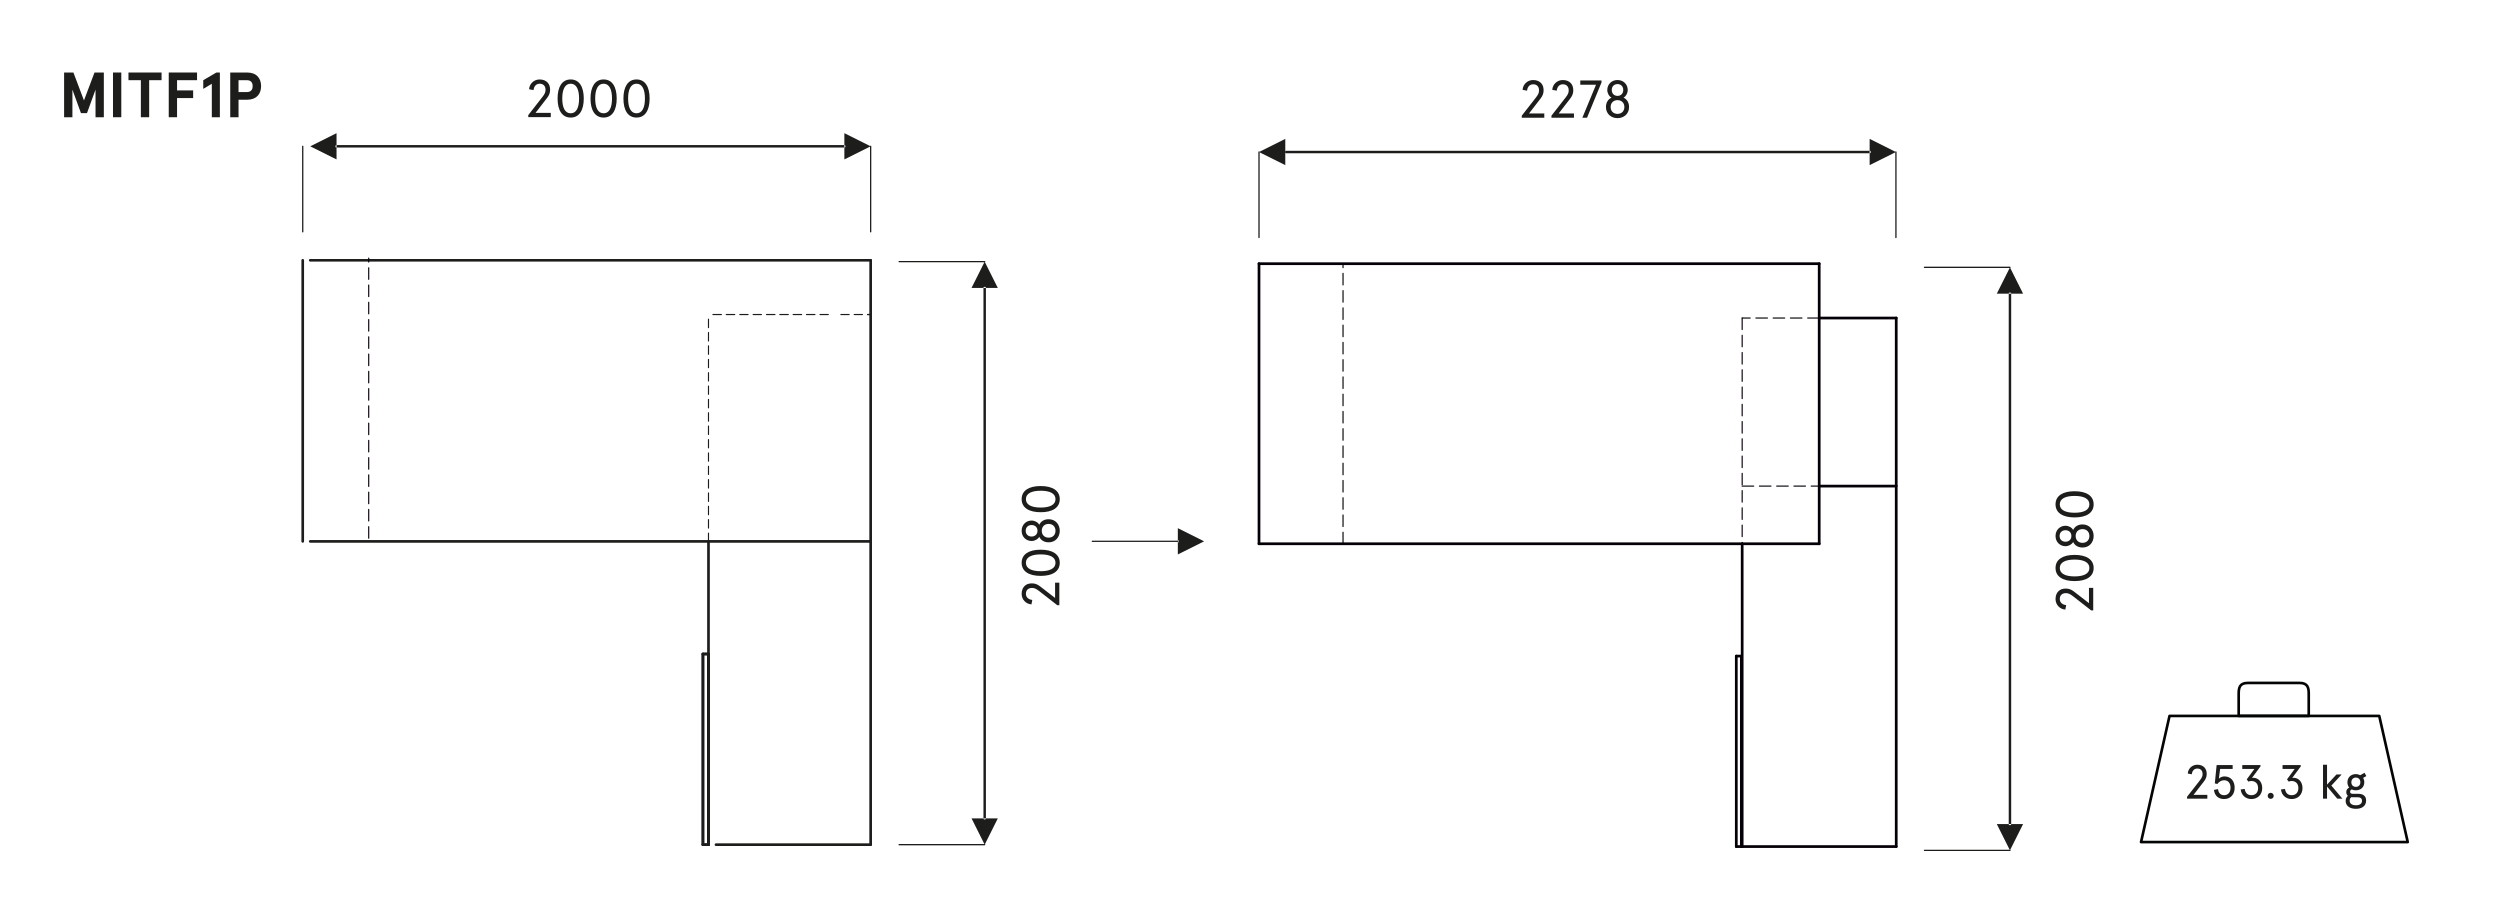 <?xml version="1.0" encoding="UTF-8"?>
<svg xmlns="http://www.w3.org/2000/svg" version="1.1" viewBox="0 0 469.296 172.904">
  <!-- Generator: Adobe Illustrator 28.7.2, SVG Export Plug-In . SVG Version: 1.2.0 Build 154)  -->
  <g>
    <g id="Warstwa_1">
      <g>
        <polygon points="451.976 158.07 401.913 158.07 407.259 134.396 446.63 134.396 451.976 158.07" style="fill: none; stroke: #030404; stroke-linecap: round; stroke-linejoin: round; stroke-width: .5px;"/>
        <path d="M430.678,134.396h-10.437v-4.158c0-1.103.17-2.036,1.697-2.036h9.758c1.527,0,1.697.933,1.697,2.036v4.158h-2.715Z" style="fill: none; stroke: #030404; stroke-linecap: round; stroke-linejoin: round; stroke-width: .5px;"/>
      </g>
      <g>
        <path d="M12.031,13.613h1.751l1.979,5.241,1.979-5.241h1.752v8.396h-1.56v-5.181l-1.606,4.414h-1.128l-1.606-4.414v5.181h-1.56v-8.396Z" style="fill: #1d1d1b;"/>
        <path d="M22.77,22.008h-1.559v-8.396h1.559v8.396Z" style="fill: #1d1d1b;"/>
        <path d="M24.116,13.613h6.213v1.439h-2.327v6.956h-1.56v-6.956h-2.326v-1.439Z" style="fill: #1d1d1b;"/>
        <path d="M36.989,13.613v1.439h-3.754v1.919h3.021v1.439h-3.021v3.598h-1.56v-8.396h5.313Z" style="fill: #1d1d1b;"/>
        <path d="M41.274,13.613v8.396h-1.512v-6.285l-1.607.959v-1.631l2.459-1.439h.66Z" style="fill: #1d1d1b;"/>
        <path d="M44.778,18.722v3.286h-1.559v-8.396h3.166c1.775,0,2.627,1.091,2.627,2.555s-.852,2.555-2.627,2.555h-1.607ZM47.428,16.168c0-.768-.42-1.115-1.104-1.115h-1.547v2.23h1.547c.684,0,1.104-.348,1.104-1.115Z" style="fill: #1d1d1b;"/>
      </g>
      <g>
        <path d="M410.549,149.573l2.403-3.079c.396-.513.513-.801.513-1.197,0-.306-.081-.54-.233-.72-.162-.189-.405-.306-.757-.306-.603,0-.972.45-1.035,1.081l-.756-.144c.062-.927.81-1.657,1.791-1.657.621,0,1.071.216,1.369.549.27.306.396.702.396,1.197,0,.531-.18.945-.504,1.369l-1.963,2.539h2.584v.72h-3.808v-.351Z" style="fill: #1d1d1b;"/>
        <path d="M416.363,148.132c.091.756.514,1.143,1.144,1.143.766,0,1.207-.567,1.207-1.404,0-.837-.433-1.404-1.207-1.404-.531,0-.963.297-1.27.702l-.477-.108.342-3.439h3.007v.72h-2.35l-.234,1.828c.234-.243.64-.423,1.036-.423,1.215,0,1.926.882,1.926,2.125,0,1.243-.765,2.125-1.98,2.125-1.008,0-1.782-.567-1.908-1.72l.765-.144Z" style="fill: #1d1d1b;"/>
        <path d="M421.375,148.096c.108.748.522,1.179,1.252,1.179s1.261-.468,1.261-1.332-.531-1.333-1.261-1.333c-.189,0-.369.027-.559.117l-.314-.423,1.44-1.962h-2.278v-.72h3.421v.243l-1.602,2.169c.054-.018.188-.027.252-.027.963,0,1.674.774,1.674,1.936,0,1.206-.837,2.053-2.034,2.053-1.044,0-1.899-.703-2.008-1.801l.756-.099Z" style="fill: #1d1d1b;"/>
        <path d="M426.253,148.826c.315,0,.567.252.567.567,0,.324-.252.567-.567.567-.324,0-.567-.243-.567-.567,0-.315.243-.567.567-.567Z" style="fill: #1d1d1b;"/>
        <path d="M428.935,148.096c.108.748.522,1.179,1.252,1.179s1.261-.468,1.261-1.332-.531-1.333-1.261-1.333c-.189,0-.369.027-.559.117l-.314-.423,1.44-1.962h-2.278v-.72h3.421v.243l-1.602,2.169c.054-.018.188-.027.252-.027.963,0,1.674.774,1.674,1.936,0,1.206-.837,2.053-2.034,2.053-1.044,0-1.899-.703-2.008-1.801l.756-.099Z" style="fill: #1d1d1b;"/>
        <path d="M436.828,143.55v3.736l1.765-1.899h.972l-1.927,2.08,2.071,2.458h-.964l-1.917-2.278v2.278h-.757v-6.374h.757Z" style="fill: #1d1d1b;"/>
        <path d="M442.237,145.315c.298,0,.576.081.819.207l.811-.459.342.621-.612.342c.145.225.226.504.226.819,0,.945-.693,1.513-1.585,1.513-.288,0-.558-.054-.783-.162-.207.099-.297.243-.297.441,0,.243.181.378.514.378h1.071c.846,0,1.422.423,1.422,1.251,0,1.116-.882,1.566-1.917,1.566-1.152,0-1.927-.549-1.927-1.495,0-.414.18-.738.423-.945-.188-.162-.306-.396-.306-.72,0-.387.216-.666.549-.837-.207-.252-.333-.585-.333-.99,0-.936.693-1.53,1.584-1.53ZM441.706,149.663c-.117,0-.234-.009-.334-.018-.216.171-.297.396-.297.667,0,.504.396.855,1.171.855.792,0,1.143-.36,1.143-.828,0-.504-.323-.675-.765-.675h-.918ZM442.237,147.709c.46,0,.847-.297.847-.864,0-.567-.387-.882-.847-.882-.459,0-.846.315-.846.882,0,.567.387.864.846.864Z" style="fill: #1d1d1b;"/>
      </g>
      <polyline points="134.405 158.558 163.439 158.558 163.439 101.63" style="fill: none; stroke: #1d1d1b; stroke-linecap: round; stroke-linejoin: round; stroke-width: .216px;"/>
      <line x1="134.405" y1="158.558" x2="163.439" y2="158.558" style="fill: none; stroke: #1d1d1b; stroke-linecap: round; stroke-linejoin: round; stroke-width: .498px;"/>
      <line x1="132.996" y1="101.63" x2="132.996" y2="158.558" style="fill: none; stroke: #1d1d1b; stroke-linecap: round; stroke-linejoin: round; stroke-width: .216px;"/>
      <line x1="163.439" y1="158.558" x2="163.439" y2="101.63" style="fill: none; stroke: #1d1d1b; stroke-linecap: round; stroke-linejoin: round; stroke-width: .498px;"/>
      <line x1="132.996" y1="101.63" x2="132.996" y2="158.558" style="fill: none; stroke: #1d1d1b; stroke-linecap: round; stroke-linejoin: round; stroke-width: .498px;"/>
      <line x1="131.954" y1="158.558" x2="132.996" y2="158.558" style="fill: none; stroke: #1d1d1b; stroke-linecap: round; stroke-linejoin: round; stroke-width: .498px;"/>
      <line x1="132.996" y1="122.773" x2="131.954" y2="122.773" style="fill: none; stroke: #1d1d1b; stroke-linecap: round; stroke-linejoin: round; stroke-width: .498px;"/>
      <line x1="131.954" y1="122.773" x2="132.996" y2="122.773" style="fill: none; stroke: #1d1d1b; stroke-linecap: round; stroke-linejoin: round; stroke-width: .498px;"/>
      <line x1="132.996" y1="158.558" x2="132.996" y2="122.773" style="fill: none; stroke: #1d1d1b; stroke-linecap: round; stroke-linejoin: round; stroke-width: .498px;"/>
      <line x1="131.954" y1="158.558" x2="132.996" y2="158.558" style="fill: none; stroke: #1d1d1b; stroke-linecap: round; stroke-linejoin: round; stroke-width: .498px;"/>
      <line x1="131.954" y1="122.773" x2="131.954" y2="158.558" style="fill: none; stroke: #1d1d1b; stroke-linecap: round; stroke-linejoin: round; stroke-width: .498px;"/>
      <line x1="132.996" y1="158.558" x2="132.996" y2="122.773" style="fill: none; stroke: #1d1d1b; stroke-linecap: round; stroke-linejoin: round; stroke-width: .498px;"/>
      <line x1="131.954" y1="122.773" x2="131.954" y2="158.558" style="fill: none; stroke: #1d1d1b; stroke-linecap: round; stroke-linejoin: round; stroke-width: .498px;"/>
      <line x1="163.439" y1="101.63" x2="163.439" y2="48.863" style="fill: none; stroke: #1d1d1b; stroke-linecap: round; stroke-linejoin: round; stroke-width: .216px;"/>
      <line x1="56.828" y1="48.863" x2="56.828" y2="101.63" style="fill: none; stroke: #1d1d1b; stroke-linecap: round; stroke-linejoin: round; stroke-width: .216px;"/>
      <line x1="58.237" y1="101.63" x2="163.439" y2="101.63" style="fill: none; stroke: #1d1d1b; stroke-linecap: round; stroke-linejoin: round; stroke-width: .216px;"/>
      <line x1="163.439" y1="48.863" x2="58.237" y2="48.863" style="fill: none; stroke: #1d1d1b; stroke-linecap: round; stroke-linejoin: round; stroke-width: .216px;"/>
      <line x1="163.439" y1="101.63" x2="163.439" y2="48.863" style="fill: none; stroke: #1d1d1b; stroke-linecap: round; stroke-linejoin: round; stroke-width: .498px;"/>
      <line x1="58.237" y1="101.63" x2="163.439" y2="101.63" style="fill: none; stroke: #1d1d1b; stroke-linecap: round; stroke-linejoin: round; stroke-width: .498px;"/>
      <line x1="56.828" y1="48.863" x2="56.828" y2="101.63" style="fill: none; stroke: #1d1d1b; stroke-linecap: round; stroke-linejoin: round; stroke-width: .498px;"/>
      <line x1="163.439" y1="48.863" x2="58.237" y2="48.863" style="fill: none; stroke: #1d1d1b; stroke-linecap: round; stroke-linejoin: round; stroke-width: .498px;"/>
      <line x1="132.996" y1="101.63" x2="132.996" y2="100.085" style="fill: none; stroke: #1d1d1b; stroke-linecap: round; stroke-linejoin: round; stroke-width: .216px;"/>
      <line x1="132.996" y1="99.124" x2="132.996" y2="97.538" style="fill: none; stroke: #1d1d1b; stroke-linecap: round; stroke-linejoin: round; stroke-width: .216px;"/>
      <line x1="132.996" y1="96.622" x2="132.996" y2="95.036" style="fill: none; stroke: #1d1d1b; stroke-linecap: round; stroke-linejoin: round; stroke-width: .216px;"/>
      <line x1="132.996" y1="94.122" x2="132.996" y2="92.536" style="fill: none; stroke: #1d1d1b; stroke-linecap: round; stroke-linejoin: round; stroke-width: .216px;"/>
      <line x1="132.996" y1="91.62" x2="132.996" y2="90.033" style="fill: none; stroke: #1d1d1b; stroke-linecap: round; stroke-linejoin: round; stroke-width: .216px;"/>
      <line x1="132.996" y1="89.072" x2="132.996" y2="87.531" style="fill: none; stroke: #1d1d1b; stroke-linecap: round; stroke-linejoin: round; stroke-width: .216px;"/>
      <line x1="132.996" y1="86.57" x2="132.996" y2="85.029" style="fill: none; stroke: #1d1d1b; stroke-linecap: round; stroke-linejoin: round; stroke-width: .216px;"/>
      <line x1="132.996" y1="84.068" x2="132.996" y2="82.523" style="fill: none; stroke: #1d1d1b; stroke-linecap: round; stroke-linejoin: round; stroke-width: .216px;"/>
      <line x1="132.996" y1="81.566" x2="132.996" y2="79.981" style="fill: none; stroke: #1d1d1b; stroke-linecap: round; stroke-linejoin: round; stroke-width: .216px;"/>
      <line x1="132.996" y1="79.06" x2="132.996" y2="77.479" style="fill: none; stroke: #1d1d1b; stroke-linecap: round; stroke-linejoin: round; stroke-width: .216px;"/>
      <line x1="132.996" y1="76.56" x2="132.996" y2="74.972" style="fill: none; stroke: #1d1d1b; stroke-linecap: round; stroke-linejoin: round; stroke-width: .216px;"/>
      <line x1="132.996" y1="74.016" x2="132.996" y2="72.471" style="fill: none; stroke: #1d1d1b; stroke-linecap: round; stroke-linejoin: round; stroke-width: .216px;"/>
      <line x1="132.996" y1="71.514" x2="132.996" y2="69.969" style="fill: none; stroke: #1d1d1b; stroke-linecap: round; stroke-linejoin: round; stroke-width: .216px;"/>
      <line x1="132.996" y1="69.014" x2="132.996" y2="67.467" style="fill: none; stroke: #1d1d1b; stroke-linecap: round; stroke-linejoin: round; stroke-width: .216px;"/>
      <line x1="132.996" y1="66.506" x2="132.996" y2="64.92" style="fill: none; stroke: #1d1d1b; stroke-linecap: round; stroke-linejoin: round; stroke-width: .216px;"/>
      <line x1="132.996" y1="64.006" x2="132.996" y2="62.419" style="fill: none; stroke: #1d1d1b; stroke-linecap: round; stroke-linejoin: round; stroke-width: .216px;"/>
      <line x1="132.996" y1="61.503" x2="132.996" y2="59.917" style="fill: none; stroke: #1d1d1b; stroke-linecap: round; stroke-linejoin: round; stroke-width: .216px;"/>
      <line x1="133.831" y1="59.043" x2="135.416" y2="59.043" style="fill: none; stroke: #1d1d1b; stroke-linecap: round; stroke-linejoin: round; stroke-width: .216px;"/>
      <line x1="136.334" y1="59.043" x2="137.92" y2="59.043" style="fill: none; stroke: #1d1d1b; stroke-linecap: round; stroke-linejoin: round; stroke-width: .216px;"/>
      <line x1="138.877" y1="59.043" x2="140.422" y2="59.043" style="fill: none; stroke: #1d1d1b; stroke-linecap: round; stroke-linejoin: round; stroke-width: .216px;"/>
      <line x1="141.382" y1="59.043" x2="142.925" y2="59.043" style="fill: none; stroke: #1d1d1b; stroke-linecap: round; stroke-linejoin: round; stroke-width: .216px;"/>
      <line x1="143.886" y1="59.043" x2="145.471" y2="59.043" style="fill: none; stroke: #1d1d1b; stroke-linecap: round; stroke-linejoin: round; stroke-width: .216px;"/>
      <line x1="146.386" y1="59.043" x2="147.973" y2="59.043" style="fill: none; stroke: #1d1d1b; stroke-linecap: round; stroke-linejoin: round; stroke-width: .216px;"/>
      <line x1="148.891" y1="59.043" x2="150.475" y2="59.043" style="fill: none; stroke: #1d1d1b; stroke-linecap: round; stroke-linejoin: round; stroke-width: .216px;"/>
      <line x1="151.393" y1="59.043" x2="152.978" y2="59.043" style="fill: none; stroke: #1d1d1b; stroke-linecap: round; stroke-linejoin: round; stroke-width: .216px;"/>
      <line x1="153.937" y1="59.043" x2="155.48" y2="59.043" style="fill: none; stroke: #1d1d1b; stroke-linecap: round; stroke-linejoin: round; stroke-width: .216px;"/>
      <line x1="157.852" y1="59.043" x2="159.391" y2="59.043" style="fill: none; stroke: #1d1d1b; stroke-linecap: round; stroke-linejoin: round; stroke-width: .216px;"/>
      <line x1="160.353" y1="59.043" x2="161.896" y2="59.043" style="fill: none; stroke: #1d1d1b; stroke-linecap: round; stroke-linejoin: round; stroke-width: .216px;"/>
      <line x1="162.855" y1="59.043" x2="163.439" y2="59.043" style="fill: none; stroke: #1d1d1b; stroke-linecap: round; stroke-linejoin: round; stroke-width: .216px;"/>
      <line x1="162.855" y1="59.043" x2="163.439" y2="59.043" style="fill: none; stroke: #1d1d1b; stroke-linecap: round; stroke-linejoin: round; stroke-width: .216px;"/>
      <path d="M185.074,153.687l-.002.004v.009l-.004.009-.002.008-.002.006-.004.004-.004.009-.004.004-.004.009-.006.006-.006.008-.006.006-.008.004-.006.006-.008.004-.008.009-.008.004-.009.004-.009.006h-.008s-.009.004-.009.004l-.009.006-.011.004-.008.006h-.011s-.011.004-.011.004h-.011l-.011.004h-.081s-.011,0-.011,0l-.011-.004h-.011l-.009-.004h-.011l-.009-.006-.008-.004-.011-.006-.009-.004h-.009l-.009-.006-.008-.004-.008-.004-.008-.009-.008-.004-.008-.006-.006-.004-.008-.006-.004-.008-.006-.006-.006-.009-.004-.004-.004-.009v-.004l-.006-.006-.002-.008-.002-.009v-.013h.463ZM182.374,153.623h4.935s-2.466,4.931-2.466,4.931l-2.468-4.931ZM184.612,53.99h.463v99.698h-.463V53.99ZM184.612,53.99v-.015l.002-.009.002-.008.006-.006v-.008l.004-.006.004-.009.006-.004.006-.004.004-.009.008-.006.006-.004.008-.006.008-.008.008-.006.008-.004.008-.004.009-.006.009-.004h.009l.011-.006.008-.004.009-.004h.011s.009-.006.009-.006h.011l.011-.004h.011s.011,0,.011,0h.047s.011,0,.011,0h.011l.011.004h.011l.011.006h.011l.008.004.011.004.009.006h.009l.008.004.009.006.009.004.008.004.008.006.008.008.006.006.008.004.006.006.006.009.006.004.004.004.004.009.004.006.004.008.002.006.002.008.004.009v.006l.002.009h-.463ZM187.308,54.052h-4.935s2.468-4.931,2.468-4.931l2.466,4.931Z" style="fill: #1d1d1b; fill-rule: evenodd;"/>
      <line x1="184.842" y1="49.112" x2="168.789" y2="49.112" style="fill: none; stroke: #1d1d1b; stroke-linecap: round; stroke-linejoin: round; stroke-width: .244px;"/>
      <line x1="184.842" y1="158.558" x2="168.789" y2="158.558" style="fill: none; stroke: #1d1d1b; stroke-linecap: round; stroke-linejoin: round; stroke-width: .244px;"/>
      <path d="M158.564,27.235h.013s.009,0,.009,0l.006.006h.008l.006.004h.008l.006.004.006.006.006.009.006.004.006.006.006.008.006.006.006.009.006.008.004.006.006.008.002.009.004.009.004.009.004.009.004.009.002.013.004.008.004.009v.015s.002.008.002.008v.015l.002.008v.051l-.002.009v.008l-.002.013v.009l-.004.015-.004.008-.002.009-.004.013-.004.009-.004.009-.004.009-.002.009-.006.008-.004.006-.006.009-.006.008-.006.006-.006.008-.006.006-.006.004-.006.006-.006.004-.006.006-.008.004-.006.004h-.008l-.006.006h-.009s-.013,0-.013,0v-.459ZM158.502,29.928v-4.931s4.931,2.47,4.931,2.47l-4.931,2.461ZM63.109,27.694v-.459h95.455v.459H63.109ZM63.109,27.694h-.021l-.008-.006h-.006l-.008-.004-.006-.004-.006-.006-.008-.004-.006-.006-.006-.004-.004-.006-.008-.008-.006-.006-.004-.008-.006-.009-.004-.006-.004-.008-.006-.009-.004-.009-.004-.009-.002-.009-.004-.013-.004-.009-.002-.008v-.015l-.002-.009-.004-.013-.002-.008v-.009l-.002-.013v-.028l.002-.009v-.008l.002-.015.004-.008.002-.015v-.009l.002-.008.004-.013.004-.009.002-.009.004-.009.004-.009.006-.009.004-.008.004-.006.006-.008.004-.009.006-.006.008-.008.004-.006.006-.004.006-.009.008-.006.006-.004h.006l.008-.004h.006l.008-.006h.021v.459ZM63.175,24.997v4.931s-4.935-2.461-4.935-2.461l4.935-2.47Z" style="fill: #1d1d1b; fill-rule: evenodd;"/>
      <line x1="56.828" y1="27.467" x2="56.828" y2="43.515" style="fill: none; stroke: #1d1d1b; stroke-linecap: round; stroke-linejoin: round; stroke-width: .244px;"/>
      <line x1="163.439" y1="27.467" x2="163.439" y2="43.515" style="fill: none; stroke: #1d1d1b; stroke-linecap: round; stroke-linejoin: round; stroke-width: .244px;"/>
      <g>
        <path d="M99.168,21.601l2.669-3.418c.439-.569.569-.889.569-1.329,0-.34-.09-.6-.26-.799-.18-.21-.45-.34-.84-.34-.669,0-1.079.5-1.149,1.199l-.839-.16c.069-1.029.899-1.839,1.988-1.839.689,0,1.189.24,1.52.61.3.34.439.779.439,1.329,0,.59-.199,1.049-.56,1.519l-2.179,2.818h2.868v.8h-4.228v-.39Z" style="fill: #1d1d1b;"/>
        <path d="M109.585,18.492c0,2.179-.829,3.578-2.459,3.578-1.629,0-2.458-1.399-2.458-3.578s.829-3.578,2.458-3.578c1.63,0,2.459,1.399,2.459,3.578ZM105.547,18.492c0,1.709.51,2.778,1.579,2.778s1.579-1.069,1.579-2.778-.51-2.778-1.579-2.778-1.579,1.069-1.579,2.778Z" style="fill: #1d1d1b;"/>
        <path d="M115.766,18.492c0,2.179-.83,3.578-2.459,3.578s-2.459-1.399-2.459-3.578.83-3.578,2.459-3.578,2.459,1.399,2.459,3.578ZM111.728,18.492c0,1.709.51,2.778,1.579,2.778s1.579-1.069,1.579-2.778-.51-2.778-1.579-2.778-1.579,1.069-1.579,2.778Z" style="fill: #1d1d1b;"/>
        <path d="M121.946,18.492c0,2.179-.83,3.578-2.459,3.578s-2.459-1.399-2.459-3.578.83-3.578,2.459-3.578,2.459,1.399,2.459,3.578ZM117.908,18.492c0,1.709.51,2.778,1.579,2.778s1.579-1.069,1.579-2.778-.51-2.778-1.579-2.778-1.579,1.069-1.579,2.778Z" style="fill: #1d1d1b;"/>
      </g>
      <g>
        <path d="M198.468,113.606l-3.418-2.668c-.569-.44-.889-.57-1.329-.57-.34,0-.6.09-.799.26-.21.18-.34.45-.34.839,0,.669.5,1.08,1.199,1.149l-.16.839c-1.029-.07-1.839-.899-1.839-1.989,0-.689.24-1.189.61-1.519.34-.3.779-.44,1.329-.44.59,0,1.049.2,1.519.56l2.818,2.179v-2.868h.8v4.228h-.39Z" style="fill: #1d1d1b;"/>
        <path d="M195.359,103.189c2.179,0,3.578.83,3.578,2.459,0,1.629-1.399,2.458-3.578,2.458s-3.578-.83-3.578-2.458c0-1.629,1.399-2.459,3.578-2.459ZM195.359,107.227c1.709,0,2.778-.51,2.778-1.579s-1.069-1.579-2.778-1.579-2.778.51-2.778,1.579,1.069,1.579,2.778,1.579Z" style="fill: #1d1d1b;"/>
        <path d="M193.65,97.718c.589,0,1.189.32,1.439.79.28-.609.89-1.04,1.759-1.04,1.319,0,2.089,1.01,2.089,2.169,0,1.16-.77,2.169-2.089,2.169-.87,0-1.479-.43-1.759-1.04-.25.47-.85.79-1.439.79-1.04,0-1.869-.79-1.869-1.919s.83-1.919,1.869-1.919ZM196.848,100.927c.799,0,1.289-.55,1.289-1.29s-.49-1.289-1.289-1.289c-.8,0-1.29.549-1.29,1.289s.49,1.29,1.29,1.29ZM193.65,100.717c.64,0,1.109-.42,1.109-1.08s-.47-1.08-1.109-1.08-1.109.42-1.109,1.08.47,1.08,1.109,1.08Z" style="fill: #1d1d1b;"/>
        <path d="M195.359,91.238c2.179,0,3.578.83,3.578,2.459,0,1.629-1.399,2.458-3.578,2.458s-3.578-.83-3.578-2.458c0-1.629,1.399-2.459,3.578-2.459ZM195.359,95.277c1.709,0,2.778-.51,2.778-1.579s-1.069-1.579-2.778-1.579-2.778.51-2.778,1.579,1.069,1.579,2.778,1.579Z" style="fill: #1d1d1b;"/>
      </g>
      <line x1="236.338" y1="49.498" x2="236.338" y2="102.077" style="fill: none; stroke: #050007; stroke-linecap: round; stroke-linejoin: round; stroke-width: .51px;"/>
      <line x1="355.957" y1="158.916" x2="327.038" y2="158.916" style="fill: none; stroke: #050007; stroke-linecap: round; stroke-linejoin: round; stroke-width: .51px;"/>
      <line x1="326.881" y1="158.916" x2="325.934" y2="158.916" style="fill: none; stroke: #050007; stroke-linecap: round; stroke-linejoin: round; stroke-width: .51px;"/>
      <line x1="325.934" y1="123.162" x2="326.881" y2="123.162" style="fill: none; stroke: #050007; stroke-linecap: round; stroke-linejoin: round; stroke-width: .51px;"/>
      <line x1="325.934" y1="123.162" x2="325.934" y2="158.916" style="fill: none; stroke: #050007; stroke-linecap: round; stroke-linejoin: round; stroke-width: .51px;"/>
      <line x1="327.038" y1="102.077" x2="327.038" y2="158.916" style="fill: none; stroke: #050007; stroke-linecap: round; stroke-linejoin: round; stroke-width: .51px;"/>
      <line x1="355.957" y1="158.916" x2="355.957" y2="59.698" style="fill: none; stroke: #050007; stroke-linecap: round; stroke-linejoin: round; stroke-width: .51px;"/>
      <line x1="326.881" y1="158.916" x2="326.881" y2="123.162" style="fill: none; stroke: #050007; stroke-linecap: round; stroke-linejoin: round; stroke-width: .51px;"/>
      <line x1="341.498" y1="102.077" x2="236.338" y2="102.077" style="fill: none; stroke: #050007; stroke-linecap: round; stroke-linejoin: round; stroke-width: .51px;"/>
      <line x1="236.338" y1="49.498" x2="341.498" y2="49.498" style="fill: none; stroke: #050007; stroke-linecap: round; stroke-linejoin: round; stroke-width: .51px;"/>
      <line x1="341.498" y1="59.698" x2="327.038" y2="59.698" style="fill: none; stroke: #050007; stroke-dasharray: 2.16 1.08; stroke-linecap: round; stroke-linejoin: round; stroke-width: .216px;"/>
      <line x1="327.038" y1="91.246" x2="341.498" y2="91.246" style="fill: none; stroke: #050007; stroke-dasharray: 2.16 1.08; stroke-linecap: round; stroke-linejoin: round; stroke-width: .216px;"/>
      <line x1="327.038" y1="59.698" x2="327.038" y2="102.077" style="fill: none; stroke: #050007; stroke-dasharray: 2.16 1.08; stroke-linecap: round; stroke-linejoin: round; stroke-width: .216px;"/>
      <line x1="252.112" y1="102.077" x2="252.112" y2="49.498" style="fill: none; stroke: #050007; stroke-dasharray: 2.16 1.08; stroke-linecap: round; stroke-linejoin: round; stroke-width: .216px;"/>
      <line x1="341.498" y1="49.498" x2="341.498" y2="102.077" style="fill: none; stroke: #050007; stroke-linecap: round; stroke-linejoin: round; stroke-width: .51px;"/>
      <line x1="355.957" y1="59.698" x2="341.498" y2="59.698" style="fill: none; stroke: #050007; stroke-linecap: round; stroke-linejoin: round; stroke-width: .51px;"/>
      <line x1="355.957" y1="91.246" x2="341.498" y2="91.246" style="fill: none; stroke: #050007; stroke-linecap: round; stroke-linejoin: round; stroke-width: .51px;"/>
      <path d="M377.537,154.759l-.002.004v.009l-.004.009-.002.008-.002.006-.004.004-.004.009-.004.004-.004.009-.006.006-.006.008-.006.006-.008.004-.006.006-.008.004-.008.009-.008.004-.009.004-.009.006h-.008l-.009.004-.009.006-.011.004-.008.006h-.011l-.011.004h-.011l-.011.004h-.081s-.011,0-.011,0l-.011-.004h-.011l-.009-.004h-.011l-.009-.006-.008-.004-.011-.006-.009-.004h-.009l-.009-.006-.008-.004-.008-.004-.008-.009-.008-.004-.008-.006-.006-.004-.008-.006-.004-.008-.006-.006-.006-.009-.004-.004-.004-.009v-.004l-.006-.006-.002-.008-.002-.009v-.013h.463ZM374.836,154.695h4.935s-2.466,4.931-2.466,4.931l-2.468-4.931ZM377.074,55.061h.463v99.698h-.463V55.061ZM377.074,55.061v-.015l.002-.009.002-.008.006-.006v-.008l.004-.006.004-.009.006-.004.006-.004.004-.009.008-.006.006-.004.008-.006.008-.008.008-.006.008-.004.008-.004.009-.006.009-.004h.009l.011-.006.008-.004.009-.004h.011s.009-.006.009-.006h.011s.011-.004.011-.004h.07s.011,0,.011,0h.011l.011.004h.011l.011.006h.011l.008.004.011.004.009.006h.009l.008.004.009.006.009.004.008.004.008.006.008.008.006.006.008.004.006.006.006.009.006.004.004.004.004.009.004.006.004.008.002.006.002.008.004.009v.006l.002.009h-.463ZM379.771,55.124h-4.935s2.468-4.931,2.468-4.931l2.466,4.931Z" style="fill: #1d1d1b; fill-rule: evenodd;"/>
      <line x1="377.305" y1="50.184" x2="361.252" y2="50.184" style="fill: none; stroke: #1d1d1b; stroke-linecap: round; stroke-linejoin: round; stroke-width: .244px;"/>
      <line x1="377.305" y1="159.629" x2="361.252" y2="159.629" style="fill: none; stroke: #1d1d1b; stroke-linecap: round; stroke-linejoin: round; stroke-width: .244px;"/>
      <path d="M351.027,28.307h.023l.006.006h.008l.006.004h.008l.006.004.006.006.006.009.006.004.006.006.006.008.006.006.006.009.006.008.004.006.006.008.002.009.004.009.004.009.004.009.004.009.002.013.004.008.004.009v.015l.002.008v.015s.002.008.002.008v.051l-.002.009v.008l-.002.013v.009l-.004.015-.004.008-.002.009-.004.013-.004.009-.004.009-.004.009-.002.009-.006.008-.004.006-.006.009-.006.008-.006.006-.006.008-.006.006-.006.004-.006.006-.006.004-.006.006-.008.004-.006.004h-.008l-.006.006h-.009s-.013,0-.013,0v-.459ZM350.965,30.999v-4.931s4.931,2.47,4.931,2.47l-4.931,2.461ZM241.433,28.765v-.459h109.594v.459h-109.594ZM241.433,28.765h-.015s-.009,0-.009,0l-.009-.006h-.006l-.009-.004-.007-.004-.006-.006-.009-.004-.006-.006-.007-.004-.004-.006-.009-.008-.006-.006-.004-.008-.006-.009-.004-.006-.004-.008-.007-.009-.004-.009-.004-.009-.002-.009-.004-.013-.004-.009-.002-.008v-.015l-.002-.009-.004-.013-.002-.008v-.009l-.002-.013v-.028l.002-.009v-.008l.002-.015.004-.008.002-.015v-.009l.002-.008.004-.013.004-.009.002-.009.004-.009.004-.009.007-.009.004-.008.004-.006.006-.008.004-.009.006-.006.009-.008.004-.006.007-.004.006-.009.009-.006.006-.004h.007l.009-.004h.006l.009-.006h.009s.015,0,.015,0v.459ZM241.273,26.069v4.931s-4.935-2.461-4.935-2.461l4.935-2.47Z" style="fill: #1d1d1b; fill-rule: evenodd;"/>
      <line x1="236.338" y1="28.539" x2="236.338" y2="44.586" style="fill: none; stroke: #1d1d1b; stroke-linecap: round; stroke-linejoin: round; stroke-width: .244px;"/>
      <line x1="355.901" y1="28.539" x2="355.901" y2="44.586" style="fill: none; stroke: #1d1d1b; stroke-linecap: round; stroke-linejoin: round; stroke-width: .244px;"/>
      <g>
        <path d="M285.668,21.709l2.668-3.418c.44-.569.57-.889.57-1.329,0-.34-.091-.6-.261-.799-.18-.21-.449-.34-.839-.34-.67,0-1.08.5-1.149,1.199l-.84-.16c.07-1.029.899-1.839,1.989-1.839.689,0,1.189.24,1.519.61.3.34.44.779.44,1.329,0,.59-.2,1.049-.56,1.519l-2.179,2.818h2.868v.8h-4.228v-.39Z" style="fill: #1d1d1b;"/>
        <path d="M291.238,21.709l2.669-3.418c.439-.569.569-.889.569-1.329,0-.34-.09-.6-.26-.799-.18-.21-.45-.34-.84-.34-.669,0-1.079.5-1.149,1.199l-.839-.16c.069-1.029.899-1.839,1.988-1.839.689,0,1.189.24,1.52.61.3.34.439.779.439,1.329,0,.59-.199,1.049-.56,1.519l-2.179,2.818h2.868v.8h-4.228v-.39Z" style="fill: #1d1d1b;"/>
        <path d="M297.037,22.098l2.568-6.197h-2.958v-.799h3.987v.37l-2.719,6.626h-.879Z" style="fill: #1d1d1b;"/>
        <path d="M305.555,16.891c0,.589-.319,1.189-.789,1.439.609.28,1.039.89,1.039,1.759,0,1.319-1.01,2.089-2.169,2.089s-2.169-.77-2.169-2.089c0-.87.43-1.479,1.04-1.759-.47-.25-.79-.85-.79-1.439,0-1.04.79-1.869,1.919-1.869,1.13,0,1.919.83,1.919,1.869ZM302.347,20.089c0,.799.55,1.289,1.289,1.289.74,0,1.289-.49,1.289-1.289,0-.8-.549-1.29-1.289-1.29-.739,0-1.289.49-1.289,1.29ZM302.557,16.891c0,.64.42,1.109,1.079,1.109.66,0,1.08-.47,1.08-1.109s-.42-1.109-1.08-1.109c-.659,0-1.079.47-1.079,1.109Z" style="fill: #1d1d1b;"/>
      </g>
      <g>
        <path d="M392.547,114.581l-3.418-2.668c-.569-.44-.889-.57-1.329-.57-.34,0-.6.09-.799.26-.21.18-.34.45-.34.839,0,.669.5,1.08,1.199,1.149l-.16.839c-1.029-.07-1.839-.899-1.839-1.989,0-.689.24-1.189.61-1.519.34-.3.779-.44,1.329-.44.59,0,1.049.2,1.519.56l2.818,2.179v-2.868h.8v4.228h-.39Z" style="fill: #1d1d1b;"/>
        <path d="M389.439,104.164c2.179,0,3.578.83,3.578,2.459,0,1.629-1.399,2.458-3.578,2.458s-3.578-.83-3.578-2.458c0-1.629,1.399-2.459,3.578-2.459ZM389.439,108.202c1.709,0,2.778-.51,2.778-1.579s-1.069-1.579-2.778-1.579-2.778.51-2.778,1.579,1.069,1.579,2.778,1.579Z" style="fill: #1d1d1b;"/>
        <path d="M387.73,98.694c.589,0,1.189.32,1.439.79.28-.609.89-1.04,1.759-1.04,1.319,0,2.089,1.01,2.089,2.169,0,1.16-.77,2.169-2.089,2.169-.87,0-1.479-.43-1.759-1.04-.25.47-.85.79-1.439.79-1.04,0-1.869-.79-1.869-1.919s.83-1.919,1.869-1.919ZM390.928,101.902c.799,0,1.289-.55,1.289-1.29s-.49-1.289-1.289-1.289c-.8,0-1.29.549-1.29,1.289s.49,1.29,1.29,1.29ZM387.73,101.692c.64,0,1.109-.42,1.109-1.08s-.47-1.08-1.109-1.08-1.109.42-1.109,1.08.47,1.08,1.109,1.08Z" style="fill: #1d1d1b;"/>
        <path d="M389.439,92.214c2.179,0,3.578.83,3.578,2.459,0,1.629-1.399,2.458-3.578,2.458s-3.578-.83-3.578-2.458c0-1.629,1.399-2.459,3.578-2.459ZM389.439,96.252c1.709,0,2.778-.51,2.778-1.579s-1.069-1.579-2.778-1.579-2.778.51-2.778,1.579,1.069,1.579,2.778,1.579Z" style="fill: #1d1d1b;"/>
      </g>
      <g>
        <path d="M221.167,101.385h.021l.008.006h.006l.008.004h.006l.006.004.008.006.006.009.006.004.004.006.008.008.006.006.004.009.006.008.004.006.004.008.006.009.004.009.004.009.002.009.004.009.004.013.002.008v.009l.002.015.004.008.002.015v.008l.002.009v.028l-.002.013v.009l-.002.008-.004.013-.002.009v.015l-.002.008-.004.009-.004.013-.002.009-.004.009-.004.009-.006.009-.004.008-.004.006-.006.009-.004.008-.006.006-.008.008-.004.006-.006.004-.006.006-.008.004-.006.006-.006.004-.008.004h-.006l-.008.006h-.021v-.459ZM226.036,101.618l-4.935,2.461v-4.931l4.935,2.47Z" style="fill: #1d1d1b; fill-rule: evenodd;"/>
        <line x1="205.048" y1="101.613" x2="221.101" y2="101.613" style="fill: none; stroke: #1d1d1b; stroke-linecap: round; stroke-linejoin: round; stroke-width: .244px;"/>
      </g>
      <line x1="69.214" y1="101.031" x2="69.214" y2="48.452" style="fill: none; stroke: #050007; stroke-dasharray: 2.16 1.08; stroke-linecap: round; stroke-linejoin: round; stroke-width: .216px;"/>
    </g>
  </g>
</svg>